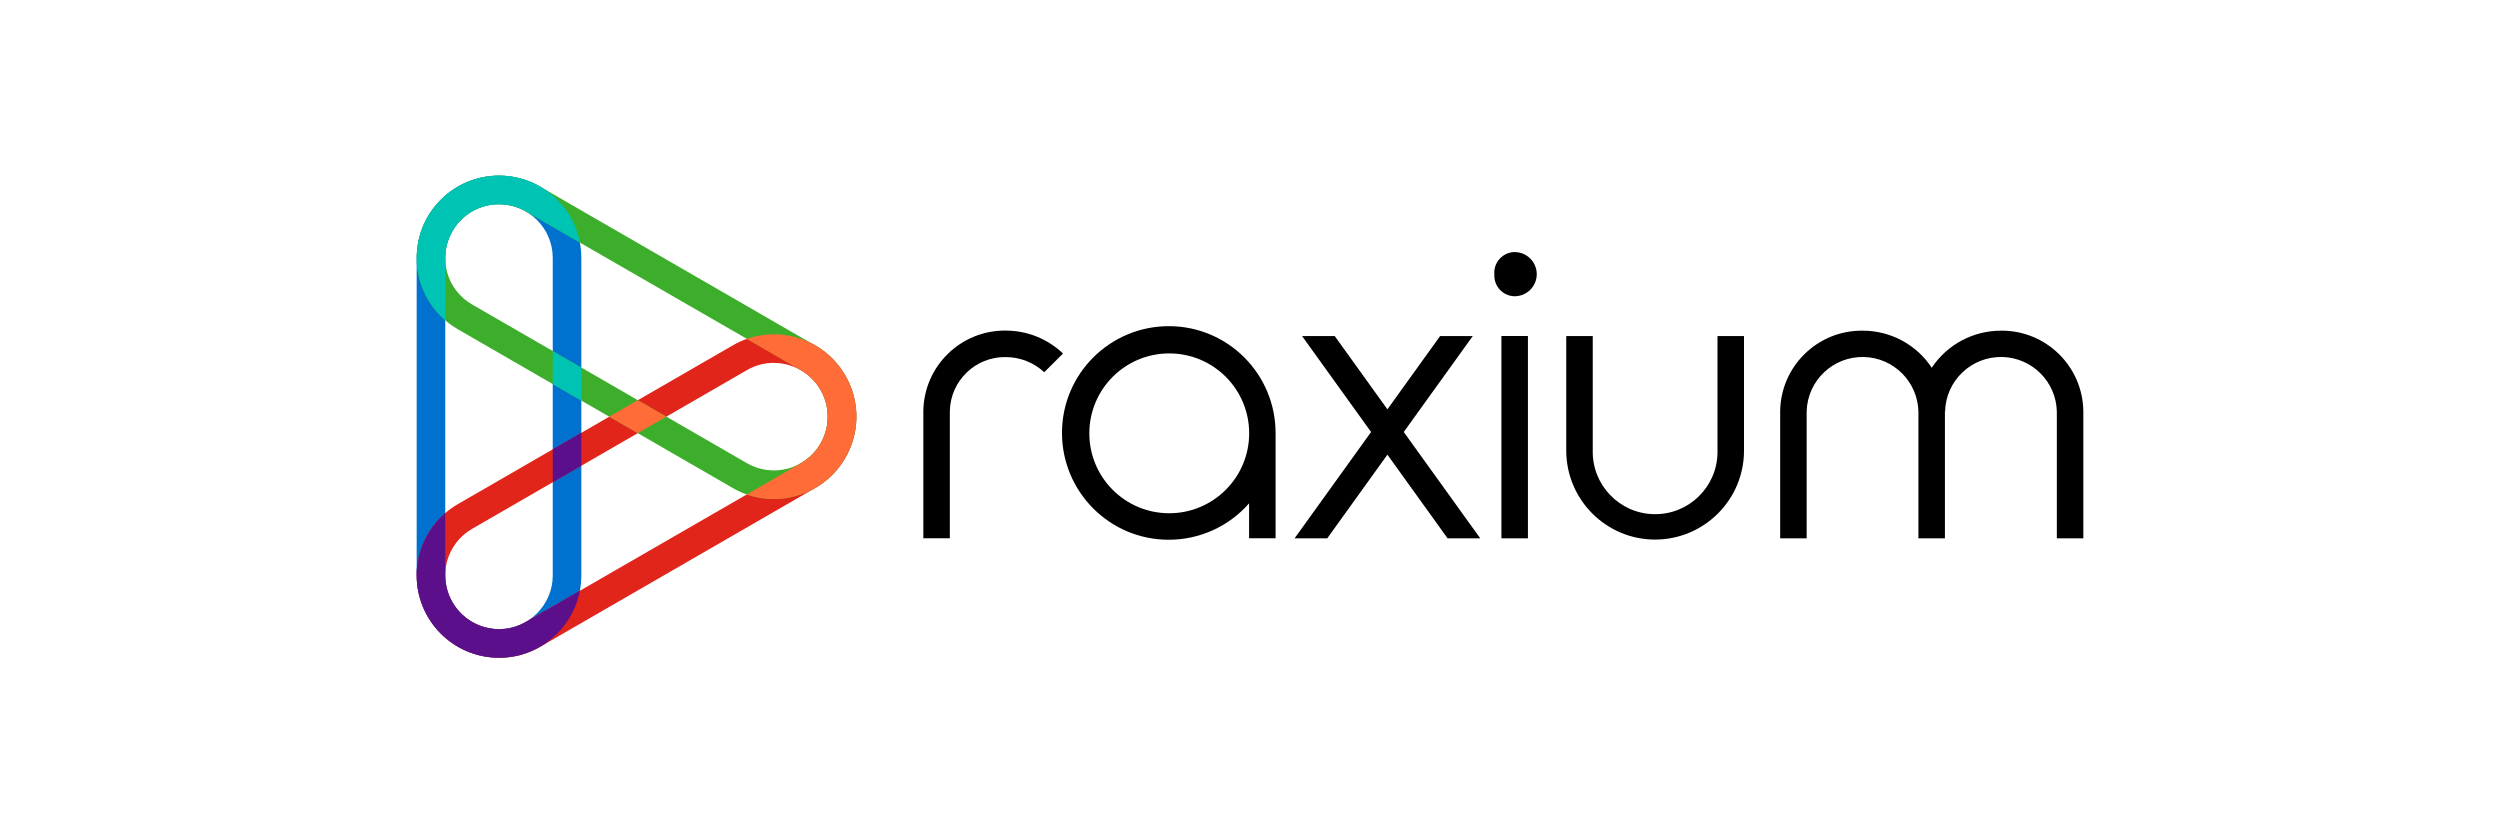 <?xml version="1.0" encoding="UTF-8"?><svg id="Layer_1" xmlns="http://www.w3.org/2000/svg" viewBox="0 0 300 100"><defs><style>.cls-1{fill:#00c4b3;}.cls-2{fill:#0071ce;}.cls-3{fill:#ff6c37;}.cls-4{fill:#e1251b;}.cls-5{fill:#3dae2b;}.cls-6{fill:#5c0f8b;}</style></defs><path class="cls-2" d="M59.88,78.93c-5.45,0-9.87-4.43-9.88-9.88V30.96c0-5.46,4.42-9.88,9.88-9.88s9.88,4.42,9.88,9.88v38.09c0,5.46-4.43,9.88-9.88,9.88h0Zm0-54.43c-3.56,0-6.45,2.89-6.45,6.45v38.09c0,3.56,2.89,6.45,6.45,6.45s6.45-2.89,6.45-6.45V30.96c0-3.56-2.89-6.45-6.45-6.45h0Z"/><path class="cls-4" d="M59.9,78.92c-.87,0-1.73-.11-2.57-.33-5.27-1.41-8.4-6.83-6.99-12.1,.68-2.53,2.33-4.69,4.61-6l32.99-19.05c4.73-2.73,10.77-1.11,13.5,3.62,2.73,4.73,1.11,10.77-3.62,13.5h0c-3.14,1.82-29.85,17.24-32.99,19.05-1.5,.87-3.2,1.32-4.92,1.32Zm32.96-35.38c-1.13,0-2.24,.3-3.22,.87l-32.99,19.05c-3.09,1.78-4.15,5.73-2.36,8.82,.85,1.48,2.26,2.56,3.91,3,1.66,.47,3.43,.24,4.91-.65,.81-.5,3.27-1.89,6.48-3.74l26.51-15.3c3.09-1.78,4.14-5.73,2.36-8.81-.86-1.48-2.27-2.56-3.92-3.01-.55-.15-1.11-.22-1.68-.22Z"/><path class="cls-5" d="M92.85,59.89c-1.73,0-3.43-.46-4.92-1.33l-32.99-19.05c-4.72-2.74-6.33-8.78-3.6-13.51,.81-1.39,1.94-2.57,3.31-3.42,.83-.52,1.73-.92,2.67-1.17,2.53-.68,5.23-.32,7.5,.99l32.99,19.05c4.73,2.72,6.35,8.76,3.63,13.48-1.31,2.28-3.48,3.94-6.02,4.62-.84,.23-1.7,.34-2.57,.34h0ZM59.88,24.5c-.57,0-1.13,.08-1.68,.22-3.44,.92-5.48,4.46-4.56,7.9,.44,1.65,1.52,3.06,3,3.91l32.99,19.05c3.09,1.79,7.04,.74,8.83-2.35s.74-7.04-2.35-8.83h0L63.1,25.37c-.98-.57-2.09-.87-3.22-.87h0Z"/><path class="cls-3" d="M101.43,45.06c-2.37-4.11-7.33-5.95-11.81-4.39l6.28,3.64c3.15,1.67,4.35,5.57,2.68,8.71-.57,1.07-1.43,1.96-2.48,2.57l-6.49,3.75c1.04,.37,2.14,.55,3.24,.55,.87,0,1.73-.12,2.57-.34,.58-.16,1.15-.36,1.71-.59l.69-.4c4.73-2.73,6.34-8.77,3.62-13.5h0Z"/><path class="cls-3" d="M73.1,50l3.43,1.98,3.43-1.98-3.43-1.98-3.43,1.98Z"/><path class="cls-1" d="M53.43,30.96c0-3.56,2.88-6.44,6.44-6.45h.1c.22,0,.45,.02,.67,.05,.07,0,.15,.02,.22,.03,.2,.03,.39,.07,.58,.11,.05,.01,.11,.02,.17,.04,.52,.14,1.02,.35,1.49,.62h0l6.49,3.75c-1.01-5.36-6.18-8.88-11.54-7.87-4.67,.88-8.05,4.96-8.04,9.71v.63c.05,.65,.16,1.3,.33,1.93,.51,1.92,1.59,3.64,3.1,4.93v-7.49Z"/><path class="cls-1" d="M69.76,44.12l-3.43-1.98v3.96l3.43,1.98v-3.96Z"/><path class="cls-6" d="M59.88,78.93c4.74,0,8.81-3.38,9.71-8.04l-6.48,3.74-.05,.03c-3.1,1.76-7.03,.67-8.79-2.43-.55-.97-.84-2.07-.84-3.18v-7.48c-1.5,1.29-2.58,3.01-3.09,4.92-.16,.61-.27,1.23-.34,1.85v.71c0,5.45,4.43,9.88,9.88,9.88Z"/><path class="cls-6" d="M66.33,53.91v3.96l3.43-1.98v-3.96l-3.43,1.98Z"/><path d="M198.62,64.75c-5.89,0-10.66-4.78-10.67-10.67v-13.75h3.18v13.75c-.08,4.13,3.22,7.55,7.35,7.62,4.13,.08,7.55-3.22,7.62-7.35,0-.09,0-.18,0-.27v-13.75h3.18v13.75c0,5.89-4.78,10.66-10.67,10.67Z"/><path d="M240.12,39.68c-3.34,0-6.46,1.66-8.31,4.45-1.84-2.79-4.96-4.46-8.31-4.45-5.4-.05-9.82,4.28-9.88,9.68v15.24h3.18v-15.24c.1-3.7,3.18-6.62,6.89-6.52,3.56,.1,6.42,2.96,6.52,6.52v15.24h3.18v-15.24h.02c.1-3.7,3.18-6.62,6.89-6.52,3.56,.1,6.42,2.96,6.52,6.52v15.24h3.18v-15.24c-.06-5.4-4.48-9.73-9.88-9.68h0Z"/><path d="M153.07,52c.02-7.08-5.69-12.84-12.77-12.86-7.08-.02-12.84,5.69-12.86,12.77-.02,7.08,5.69,12.84,12.77,12.86,3.71,.01,7.24-1.58,9.68-4.37v4.19h3.18v-12.45h0v-.15Zm-12.76,9.59c-5.3,0-9.59-4.29-9.59-9.59,0-5.3,4.29-9.59,9.59-9.59,5.3,0,9.59,4.29,9.59,9.59h0c0,5.29-4.3,9.59-9.59,9.59Z"/><path d="M183.35,40.32v24.28h-3.18v-24.28h3.18Z"/><path d="M184.41,32.9c0,1.46-1.19,2.65-2.65,2.65-1.37-.02-2.46-1.14-2.44-2.51,0-.05,0-.09,0-.14-.1-1.36,.93-2.55,2.3-2.65,.05,0,.09,0,.14,0,1.46,0,2.65,1.19,2.65,2.65h0Z"/><path d="M168.45,51.84l8.28-11.51h-3.92l-6.32,8.79-6.32-8.79h-3.92l8.28,11.51-9.18,12.76h3.92l7.22-10.04,7.22,10.04h3.92l-9.18-12.76Z"/><path d="M125.31,44.67l2.25-2.25c-1.85-1.77-4.32-2.75-6.88-2.75-5.4-.05-9.82,4.28-9.88,9.68v15.24h3.18v-15.24c.06-3.64,3.06-6.55,6.7-6.5,1.72,0,3.38,.65,4.63,1.82h0Z"/></svg>